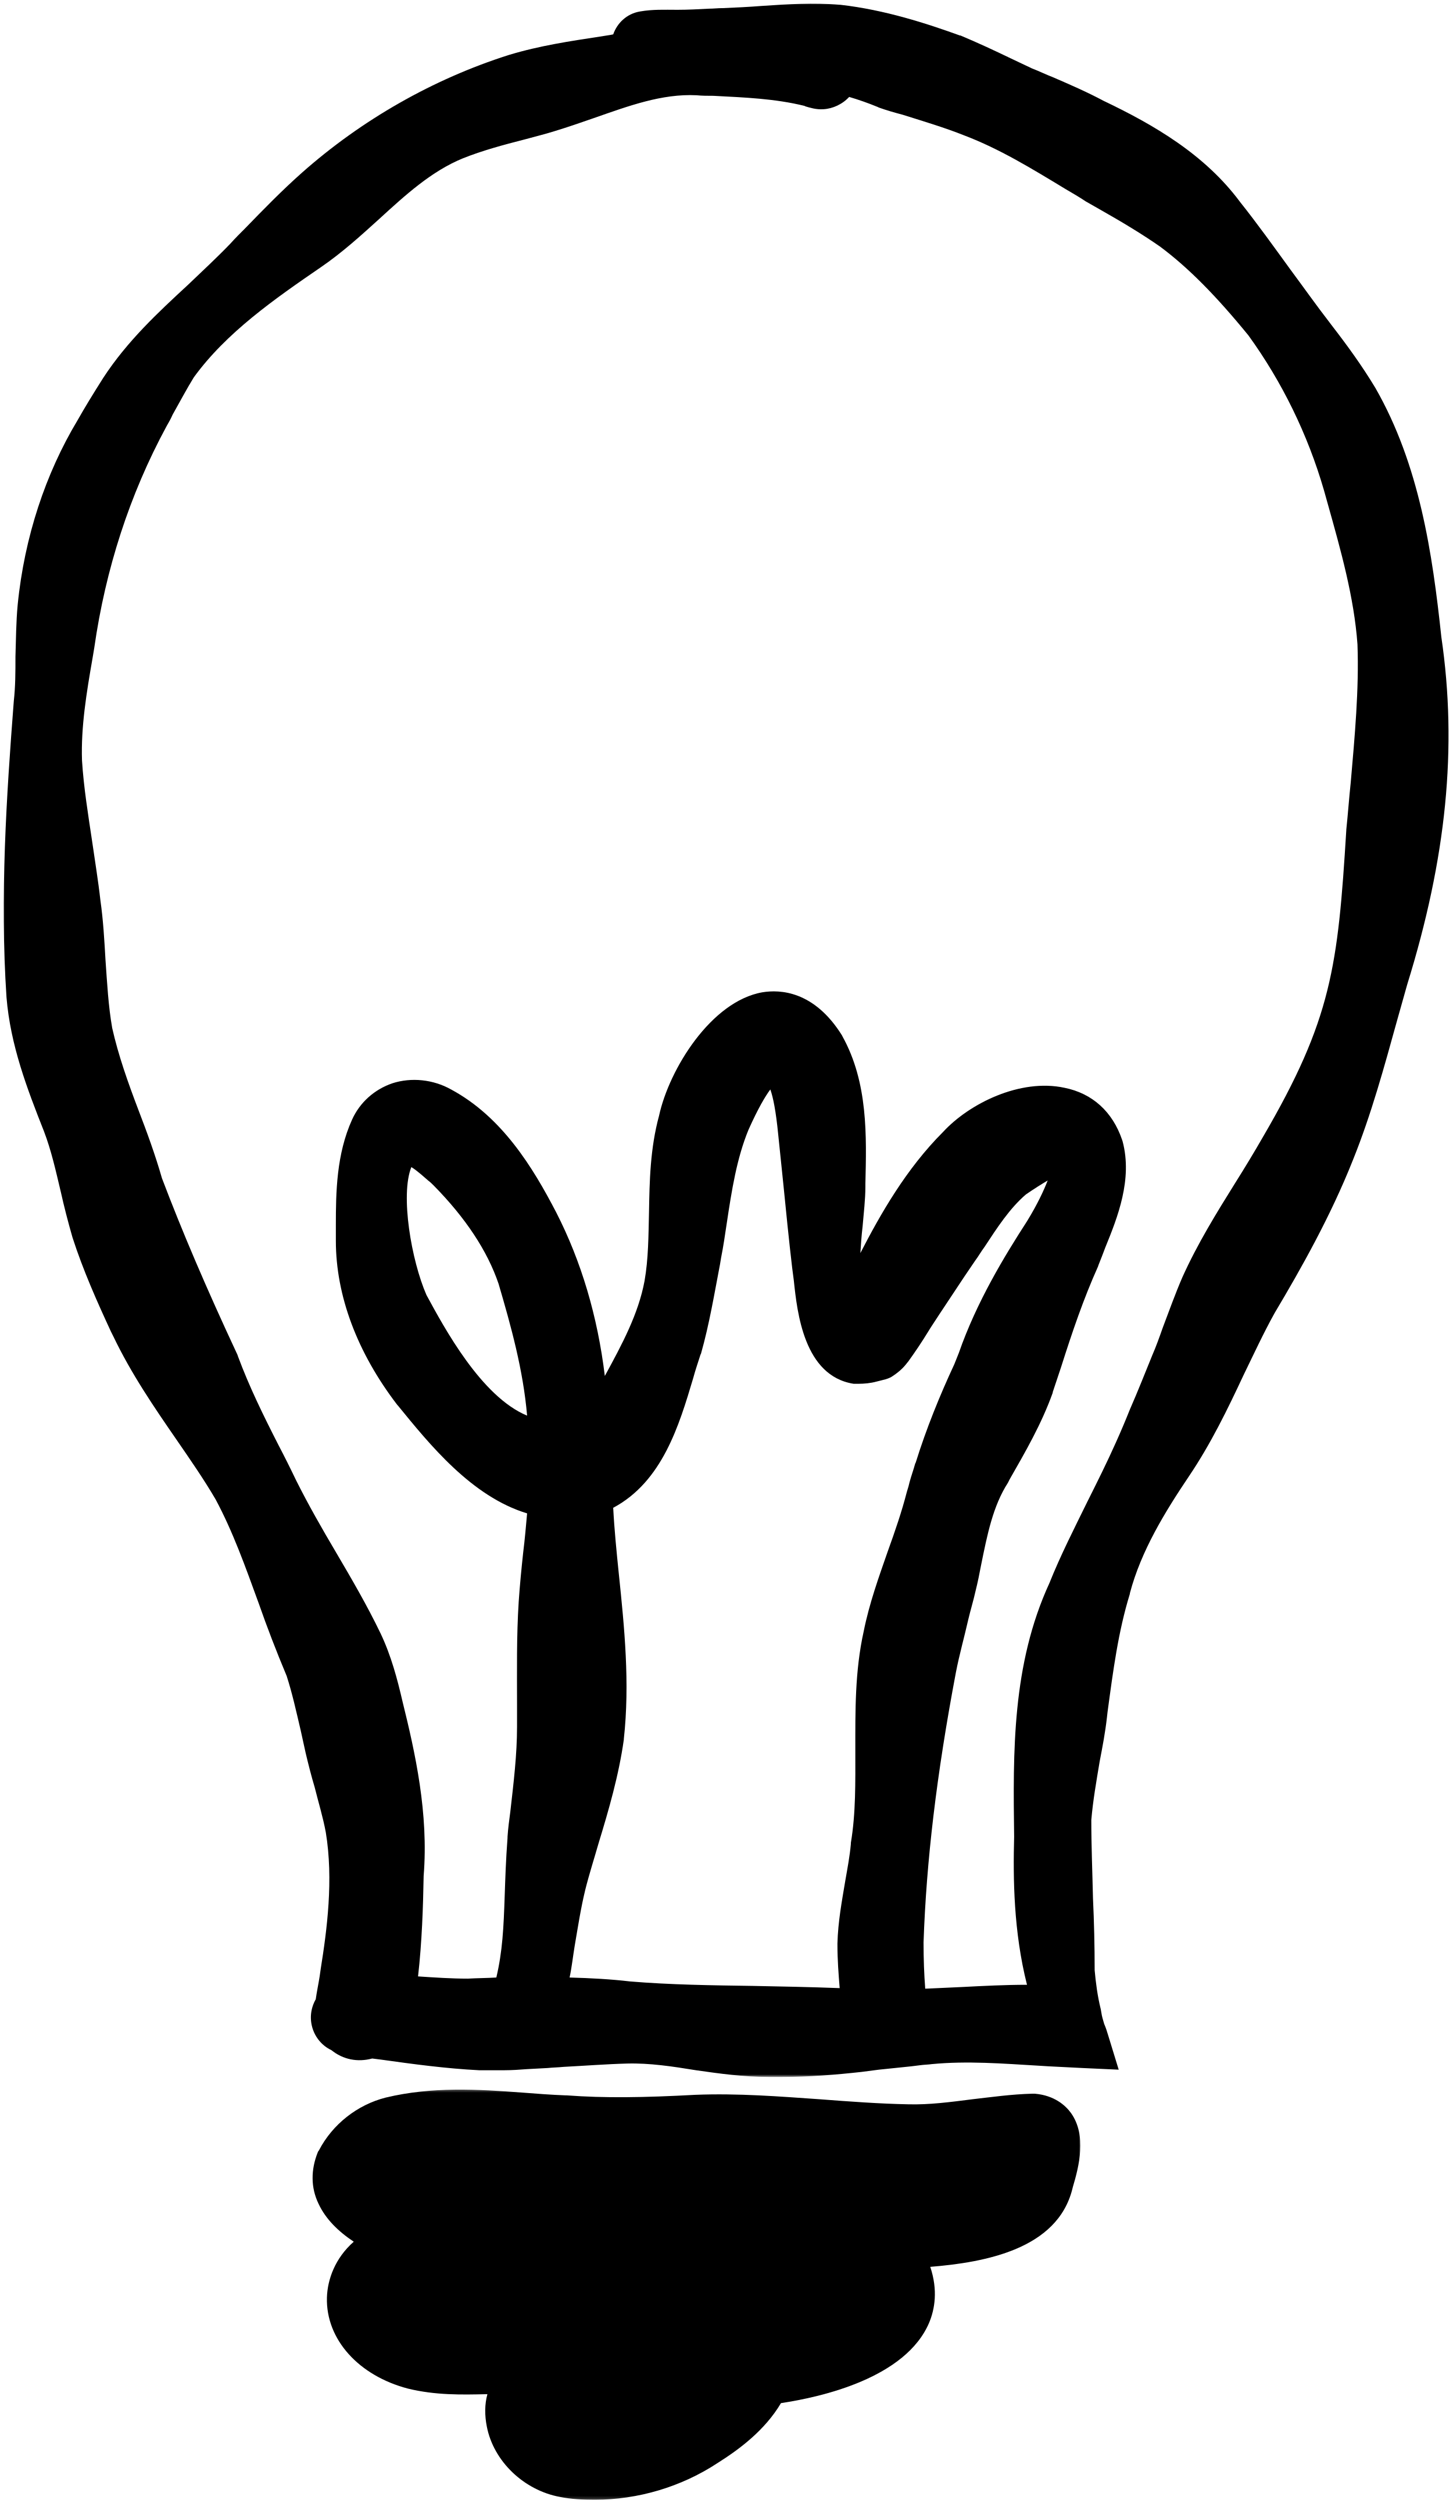 <svg width="476" height="819" viewBox="0 0 476 819" fill="none" xmlns="http://www.w3.org/2000/svg">
<mask id="mask0_124_6365" style="mask-type:luminance" maskUnits="userSpaceOnUse" x="102" y="684" width="252" height="135">
<path d="M102 684.334H354V818.829H102V684.334Z" fill="white"/>
</mask>
<g mask="url(#mask0_124_6365)">
<path d="M350.911 692.224C349.083 689.662 345.417 686.37 339.005 685.823H338.089C331.313 686.006 324.901 686.917 318.49 687.651C311.344 688.563 304.385 689.48 297.609 689.297C288.083 689.115 278.188 688.381 268.667 687.651C255.474 686.735 241.734 685.636 227.813 686.188C210.964 687.099 197.953 687.287 185.682 686.37H185.318C180.552 686.188 175.792 685.823 171.026 685.453C156.557 684.36 141.536 683.443 126.328 687.099C116.99 689.48 108.927 695.886 104.531 704.297L104.167 704.849C101.786 710.703 101.786 716.558 104.349 721.865C106.729 726.985 110.943 731.011 115.891 734.302C109.844 739.61 107.281 746.563 107.099 752.599C106.729 766.323 117.536 778.214 133.656 782.422C142.635 784.615 151.245 784.433 159.302 784.25H159.672C158.755 787.547 158.755 791.203 159.484 794.865C161.688 806.209 171.578 815.719 183.484 817.917C187.146 818.646 190.995 818.828 194.844 818.828C208.948 818.828 223.234 814.62 235.141 806.756C242.104 802.365 250.531 796.146 255.844 787.177C269.214 785.167 296.693 778.948 304.385 760.834C306.219 756.443 307.318 750.219 304.75 742.537C322.885 741.073 346.333 736.683 351.281 717.105L351.464 716.375C353.479 709.605 356.042 699.542 350.911 692.224Z" fill="black"/>
</g>
<mask id="mask1_124_6365" style="mask-type:luminance" maskUnits="userSpaceOnUse" x="0" y="0" width="476" height="681">
<path d="M0.667 0.828H475.333V680.333H0.667V0.828Z" fill="white"/>
</mask>
<g mask="url(#mask1_124_6365)">
<path d="M472.182 208.667C469.25 181.224 465.036 152.318 450.568 127.068C446.167 119.75 441.224 112.985 436.276 106.578L435.729 105.849C431.333 100.177 426.932 93.953 422.724 88.281C417.411 80.964 411.911 73.281 406.234 66.146C394.693 50.594 378.026 40.896 361.536 33.032C356.042 30.104 350.547 27.724 345.052 25.344C342.672 24.433 340.474 23.334 338.089 22.417C335.708 21.323 333.51 20.224 331.13 19.125C325.818 16.563 320.323 14.005 314.646 11.625H314.458C303.833 7.781 289.911 3.209 275.26 1.563H275.078C266.464 0.828 258.042 1.38 249.797 1.927C245.219 2.292 241.005 2.479 236.792 2.662H236.609C235.141 2.662 233.677 2.844 232.208 2.844C228.729 3.026 225.432 3.209 222.135 3.209H221.589C217.74 3.209 213.891 3.026 209.677 3.755C205.281 4.49 202.167 7.599 200.885 11.261L199.969 11.443L196.49 11.99C186.964 13.453 176.891 14.917 166.63 18.026C141.901 25.896 118.453 39.25 98.854 56.63C92.26 62.485 86.213 68.709 80.354 74.745C78.703 76.391 77.052 78.037 75.406 79.87C71.01 84.443 66.432 88.651 61.667 93.224C51.776 102.37 41.698 111.703 33.823 123.776C30.344 129.266 27.776 133.474 25.396 137.683C14.953 155.063 7.995 175.922 5.797 198.058C5.245 203.912 5.245 209.584 5.062 215.073C5.062 220.198 5.062 224.771 4.516 229.709C2.13 260.63 -0.068 293.745 2.13 326.677C3.417 342.412 8.911 356.683 14.406 370.584C16.786 376.808 18.25 383.391 19.901 390.344C21 395.287 22.281 400.224 23.75 405.349C27.229 416.141 31.807 426.386 36.385 436.266L37.12 437.729C42.984 449.99 50.495 460.969 57.818 471.578C62.219 477.979 66.797 484.568 70.641 491.157C76.323 501.766 80.354 513.11 84.75 525.183C87.495 533.052 90.609 541.104 93.906 548.969C95.74 554.641 97.021 560.495 98.484 566.714C99.036 569.276 99.588 571.657 100.135 574.219C101.052 578.058 101.969 581.719 103.068 585.375C104.349 590.5 105.812 595.255 106.729 600.198C109.297 615.75 107.099 632.214 105.083 644.839L104.714 647.401C104.349 649.776 103.797 652.339 103.432 654.901C101.786 657.828 101.417 661.12 102.333 664.229C103.25 667.344 105.448 670.089 108.562 671.552C112.406 674.662 117.172 675.573 121.932 674.292L124.865 674.662C135.307 676.125 146.115 677.589 156.922 678.136H157.286C159.484 678.136 161.87 678.136 164.797 678.136H165.349C167.729 678.136 170.297 677.953 172.677 677.771L179.453 677.407C181.104 677.224 182.75 677.224 184.583 677.037C191.542 676.672 198.687 676.125 205.464 675.943C212.792 675.755 220.12 676.854 228 678.136C235.693 679.235 243.568 680.334 251.812 680.334C253.276 680.334 254.745 680.334 256.208 680.334C265.182 680.334 273.974 679.599 282.219 678.688L287.901 677.953C291.38 677.589 295.042 677.224 298.521 676.854L301.453 676.49C302.734 676.308 304.021 676.308 305.302 676.125C316.844 675.026 328.38 675.943 340.656 676.672L343.589 676.854C347.25 677.037 350.911 677.224 354.578 677.407L366.484 677.953L363.005 666.61C362.635 665.328 362.271 664.229 361.724 662.953C361.354 661.672 360.99 660.573 360.807 659.292L360.62 658.193C359.521 653.802 358.974 649.412 358.609 645.386C358.609 637.521 358.422 629.469 358.057 621.787C357.875 613.37 357.51 604.771 357.51 596.172C358.057 589.766 359.156 583.547 360.255 576.964C361.172 572.203 362.089 567.448 362.635 562.505L362.823 560.86C364.651 547.323 366.302 534.516 370.146 522.073V521.891C373.812 507.985 381.687 495.177 389.568 483.469C396.708 472.86 402.203 461.516 407.333 450.537C410.63 443.771 413.927 436.636 417.594 430.047C426.203 415.594 435.911 398.396 443.24 379.917C449.281 364.917 453.495 349.365 457.708 334.177C458.807 330.334 459.906 326.313 461.005 322.469C473.828 281.12 477.495 244.896 472.182 208.667ZM299.99 479.078L299.807 479.443C299.255 481.459 298.521 483.469 297.974 485.485L297.609 486.948C297.422 487.495 297.24 488.229 297.057 488.776C295.411 495.177 293.208 501.584 290.828 508.172C287.901 516.584 284.786 525.183 282.953 534.334C280.021 547.505 280.203 560.677 280.203 573.302C280.203 583.912 280.385 593.792 278.74 603.672V604.037C278.375 608.063 277.641 611.907 276.906 616.115C275.807 622.698 274.526 629.469 274.344 636.604V636.969C274.344 642.094 274.708 646.667 275.078 651.24C265.552 650.875 255.844 650.693 246.5 650.511C233.307 650.328 219.573 650.146 206.38 649.047C200.151 648.313 193.557 647.948 186.599 647.766C187.333 644.292 187.698 640.813 188.245 637.521C189.344 631.115 190.26 625.078 191.729 619.042C193.01 613.917 194.656 608.797 196.125 603.672C199.422 592.88 202.719 581.537 204.365 569.828V569.641C206.38 551.349 204.552 533.052 202.719 515.49C201.984 508.354 201.255 501.037 200.885 493.901C217.005 485.302 222.5 466.823 227.083 451.453C227.812 448.709 228.729 446.146 229.464 443.771L229.646 443.401C232.396 433.709 234.042 423.646 235.875 414.13L236.24 411.933C236.974 408.276 237.521 404.433 238.073 400.776C239.719 389.797 241.37 379.37 245.219 370.037C248.333 363.084 250.714 359.058 252.359 356.865C253.276 359.427 254.193 364 254.927 371.5C255.474 376.808 256.026 382.115 256.573 387.417C257.49 396.568 258.406 405.896 259.505 415.229C259.687 416.511 259.87 417.974 260.052 419.438C261.151 429.865 263.354 450.719 279.656 453.282H281.12C283.135 453.282 285.151 453.099 287.167 452.552L289.365 452C290.281 451.818 291.198 451.453 291.927 451.089C293.943 449.808 295.776 448.344 297.24 446.328L297.422 446.146C299.807 442.854 302.005 439.563 304.021 436.266C305.12 434.438 306.401 432.61 307.682 430.594C310.432 426.386 313.177 422.365 315.927 418.157L319.406 413.032C320.505 411.568 321.422 409.922 322.521 408.459C326.734 402.052 330.766 395.834 336.078 391.261C339.005 389.25 341.385 387.782 343.219 386.688C341.937 389.979 339.922 394.37 336.443 400.042C329.115 411.386 319.953 426.386 314.094 443.219L312.63 446.88C307.865 457.125 303.469 467.917 299.99 479.078ZM442.505 256.24C441.953 261.36 441.589 266.667 441.042 271.792V271.974C438.292 316.615 436.276 333.813 413.745 372.417C410.812 377.537 407.698 382.662 404.589 387.599C398.542 397.297 392.312 407.36 387.365 418.339C384.984 423.828 382.969 429.5 380.953 434.802C379.854 437.912 378.755 441.026 377.474 443.953C375.094 449.808 372.714 455.844 370.146 461.698C368.682 465.36 367.219 468.834 365.568 472.495C362.635 479.078 359.339 485.667 356.224 491.886C352.01 500.485 347.432 509.448 343.771 518.599C331.495 545.308 331.865 573.849 332.229 601.662C331.865 615.38 332.047 632.761 336.443 650.146C329.297 650.146 322.156 650.511 315.193 650.875C311.161 651.058 307.13 651.24 303.104 651.427C302.734 646.667 302.552 641.729 302.552 636.24C303.469 609.709 306.766 581.537 313.177 547.688C314.276 542.016 315.927 536.162 317.208 530.49C317.943 527.38 318.854 524.453 319.589 521.162C320.323 518.235 320.87 515.49 321.422 512.563C323.437 502.683 325.266 493.349 330.214 485.667L330.766 484.568C335.891 475.604 341.203 466.453 344.87 456.209V456.026C345.786 453.282 346.698 450.537 347.615 447.792C351.281 436.266 354.943 425.474 359.708 414.86L359.891 414.313C360.62 412.485 361.354 410.651 362.089 408.641C366.12 398.761 371.062 386.318 367.766 373.88L367.583 373.328C364.469 364.183 357.875 358.146 348.714 356.318C334.245 353.203 317.573 361.438 308.964 370.771C296.875 382.844 288.448 397.662 281.854 410.469C282.036 407.724 282.219 404.797 282.589 401.688C282.953 397.297 283.5 392.907 283.5 388.698V387.782C283.87 372.235 284.417 354.667 275.99 339.485L275.807 339.115C266.651 324.479 255.474 324.115 249.797 325.032C232.943 327.959 219.203 350.276 215.906 365.464C212.974 376.255 212.792 386.87 212.609 397.115C212.427 404.979 212.427 412.302 211.146 419.62C209.13 430.412 203.818 440.292 198.141 450.719C195.755 431.146 190.443 413.214 182.203 397.115C174.51 382.297 164.432 365.828 147.766 356.865C141.901 353.573 134.755 352.839 128.531 354.849C122.667 356.865 117.906 361.073 115.339 366.745C110.208 378.089 110.026 390.526 110.026 401.323C110.026 402.969 110.026 404.615 110.026 406.261V406.443C110.026 424.375 116.99 443.037 130.177 460.235L130.359 460.417C140.802 473.224 154.542 490.24 172.677 495.729C172.307 499.938 171.943 504.146 171.396 508.537C170.844 513.657 170.297 519.146 169.927 524.636C169.198 535.979 169.38 547.323 169.38 558.115C169.38 560.677 169.38 563.24 169.38 565.62C169.38 574.766 168.281 583.729 167.182 593.427C166.812 596.172 166.448 598.917 166.266 601.662V602.026C165.714 609.344 165.531 615.38 165.349 620.688C164.984 631.667 164.615 639.167 162.599 647.766C159.672 647.948 156.375 647.948 153.26 648.13C147.948 648.13 142.453 647.766 136.953 647.401C138.24 636.058 138.604 624.714 138.786 614.469C140.437 593.974 136.042 574.219 131.828 557.203C130.177 550.068 128.161 542.38 124.682 535.063C120.286 525.917 115.156 517.136 110.208 508.719C105.448 500.667 101.052 492.985 97.021 484.933C95.188 481.094 93.177 477.068 91.161 473.224C86.213 463.526 81.635 454.198 77.969 444.318L77.786 443.771C67.531 421.813 59.651 403.334 53.057 385.953C50.859 378.271 48.109 370.771 45.365 363.636C41.885 354.485 38.771 345.703 36.755 336.74C35.474 329.422 35.104 322.104 34.557 314.417C34.188 308.016 33.823 301.427 32.906 295.026C32.172 288.438 31.073 281.854 30.161 275.448C28.875 266.849 27.411 257.886 26.865 249.104C26.495 238.125 28.328 226.964 30.344 215.438L30.891 212.146C34.557 186.531 42.432 162.016 54.521 139.693C55.255 138.412 55.99 137.136 56.536 135.854C58.917 131.646 61.12 127.438 63.5 123.594C74.125 108.959 89.875 97.979 105.083 87.552C112.042 82.797 118.271 77.125 124.13 71.818C132.927 63.766 141.354 56.084 151.609 51.875C158.021 49.313 164.797 47.485 171.943 45.657C175.24 44.74 178.354 44.011 181.833 42.912C186.047 41.63 190.26 40.167 194.474 38.703C206.016 34.677 216.823 30.651 228.182 31.203C230.01 31.386 231.844 31.386 233.677 31.386C244.12 31.933 253.828 32.297 263.536 34.677L263.901 34.86C265.182 35.224 267.38 35.959 269.766 35.776C272.875 35.594 275.99 34.13 278.187 31.75C281.302 32.667 284.417 33.761 287.531 35.042L287.896 35.224C290.464 36.141 293.026 36.875 295.776 37.604C302.734 39.802 309.516 41.813 315.927 44.375C327.464 48.766 337.906 55.167 349.083 61.938C351.281 63.219 353.479 64.5 355.677 65.964C357.323 66.875 359.156 67.974 360.807 68.891C367.583 72.735 373.995 76.573 380.042 80.781C389.38 87.735 398.542 97.068 408.984 109.87C419.974 125.058 428.401 142.255 433.714 160.552L434.995 165.125C439.208 180.13 443.604 195.677 444.703 211.047C445.255 225.865 443.786 241.417 442.505 256.24ZM172.677 463.709C157.656 457.49 145.562 434.985 139.703 424.193C134.755 412.849 131.094 391.443 134.755 382.297C136.589 383.391 138.969 385.589 140.255 386.688C140.984 387.235 141.536 387.782 142.083 388.334C152.526 398.943 159.672 409.74 163.333 420.532C167.365 434.255 171.396 448.709 172.677 463.709Z" fill="black"/>
</g>
</svg>

